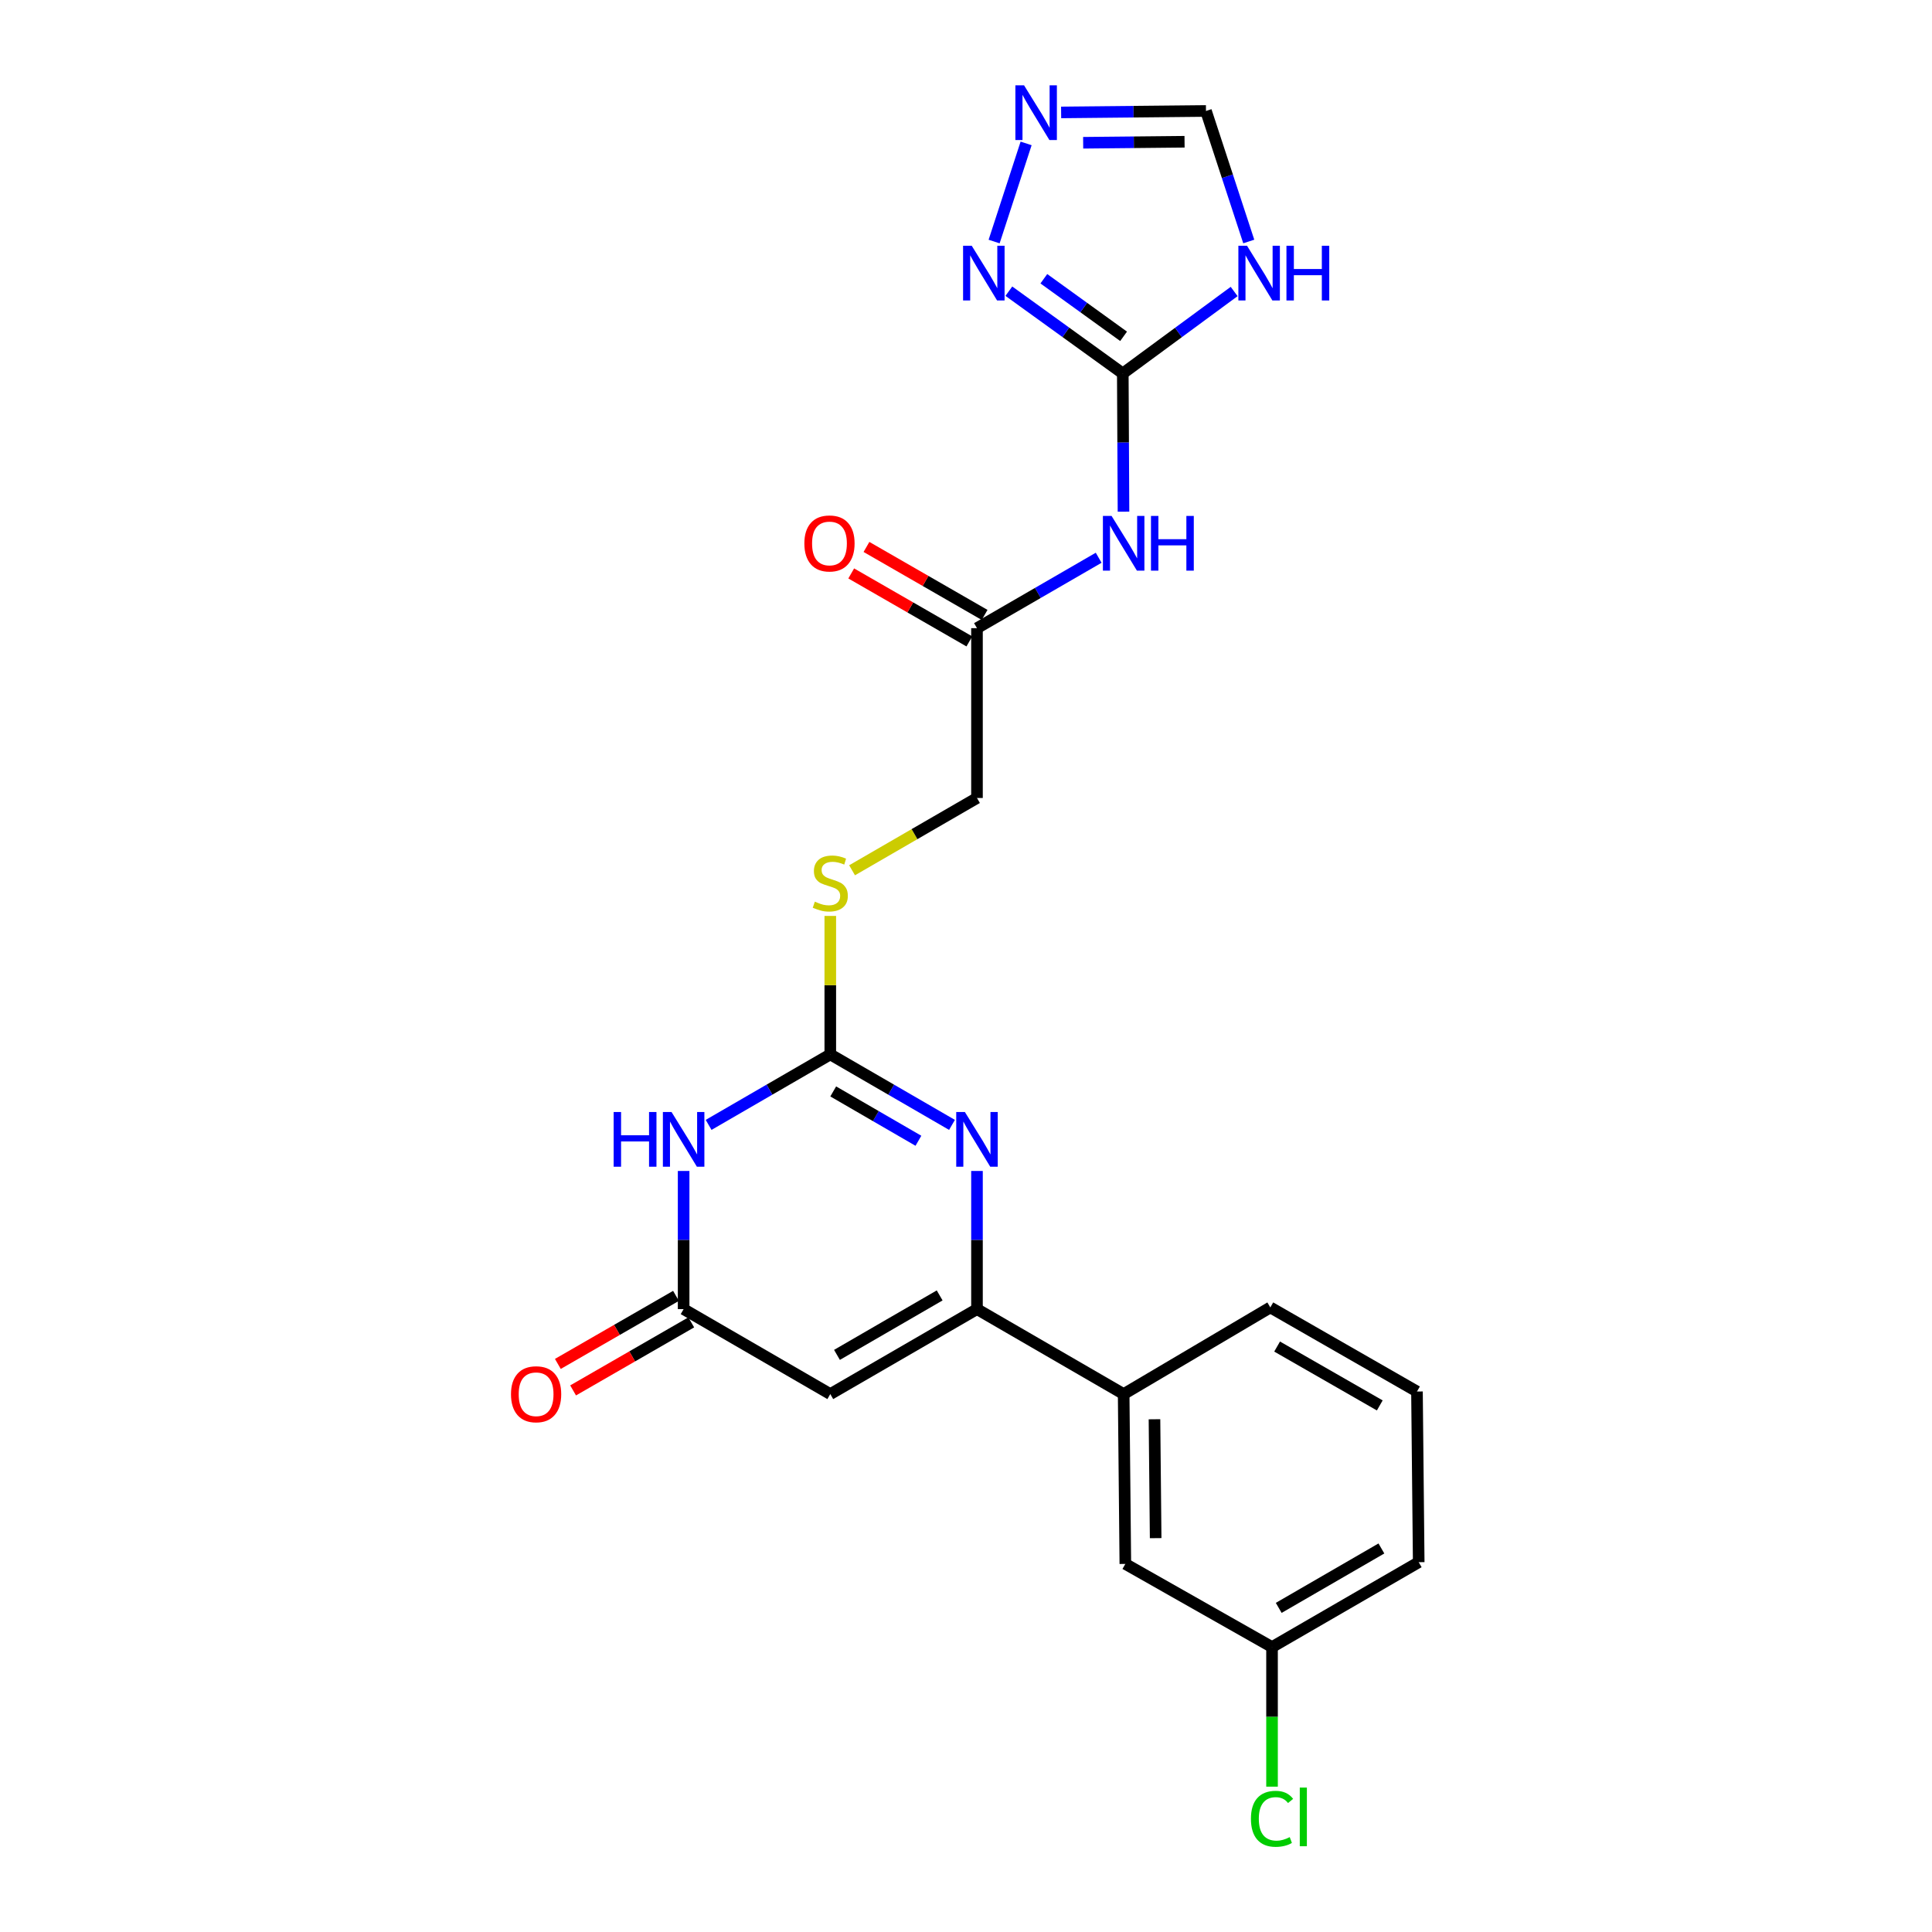 <?xml version='1.0' encoding='iso-8859-1'?>
<svg version='1.1' baseProfile='full'
              xmlns='http://www.w3.org/2000/svg'
                      xmlns:rdkit='http://www.rdkit.org/xml'
                      xmlns:xlink='http://www.w3.org/1999/xlink'
                  xml:space='preserve'
width='1000px' height='1000px' viewBox='0 0 1000 1000'>
<!-- END OF HEADER -->
<rect style='opacity:1.0;fill:#FFFFFF;stroke:none' width='1000' height='1000' x='0' y='0'> </rect>
<path class='bond-0' d='M 492.751,582.244 L 461.254,564.001' style='fill:none;fill-rule:evenodd;stroke:#0000FF;stroke-width:6px;stroke-linecap:butt;stroke-linejoin:miter;stroke-opacity:1' />
<path class='bond-0' d='M 461.254,564.001 L 429.756,545.758' style='fill:none;fill-rule:evenodd;stroke:#000000;stroke-width:6px;stroke-linecap:butt;stroke-linejoin:miter;stroke-opacity:1' />
<path class='bond-0' d='M 475.372,590.462 L 453.324,577.692' style='fill:none;fill-rule:evenodd;stroke:#0000FF;stroke-width:6px;stroke-linecap:butt;stroke-linejoin:miter;stroke-opacity:1' />
<path class='bond-0' d='M 453.324,577.692 L 431.276,564.922' style='fill:none;fill-rule:evenodd;stroke:#000000;stroke-width:6px;stroke-linecap:butt;stroke-linejoin:miter;stroke-opacity:1' />
<path class='bond-1' d='M 505.684,606.091 L 505.684,641.845' style='fill:none;fill-rule:evenodd;stroke:#0000FF;stroke-width:6px;stroke-linecap:butt;stroke-linejoin:miter;stroke-opacity:1' />
<path class='bond-1' d='M 505.684,641.845 L 505.684,677.6' style='fill:none;fill-rule:evenodd;stroke:#000000;stroke-width:6px;stroke-linecap:butt;stroke-linejoin:miter;stroke-opacity:1' />
<path class='bond-2' d='M 429.756,545.758 L 398.268,564' style='fill:none;fill-rule:evenodd;stroke:#000000;stroke-width:6px;stroke-linecap:butt;stroke-linejoin:miter;stroke-opacity:1' />
<path class='bond-2' d='M 398.268,564 L 366.779,582.242' style='fill:none;fill-rule:evenodd;stroke:#0000FF;stroke-width:6px;stroke-linecap:butt;stroke-linejoin:miter;stroke-opacity:1' />
<path class='bond-13' d='M 429.756,545.758 L 429.756,509.918' style='fill:none;fill-rule:evenodd;stroke:#000000;stroke-width:6px;stroke-linecap:butt;stroke-linejoin:miter;stroke-opacity:1' />
<path class='bond-13' d='M 429.756,509.918 L 429.756,474.078' style='fill:none;fill-rule:evenodd;stroke:#CCCC00;stroke-width:6px;stroke-linecap:butt;stroke-linejoin:miter;stroke-opacity:1' />
<path class='bond-3' d='M 505.684,677.6 L 429.756,721.576' style='fill:none;fill-rule:evenodd;stroke:#000000;stroke-width:6px;stroke-linecap:butt;stroke-linejoin:miter;stroke-opacity:1' />
<path class='bond-3' d='M 486.365,670.505 L 433.216,701.288' style='fill:none;fill-rule:evenodd;stroke:#000000;stroke-width:6px;stroke-linecap:butt;stroke-linejoin:miter;stroke-opacity:1' />
<path class='bond-11' d='M 505.684,677.6 L 581.604,721.576' style='fill:none;fill-rule:evenodd;stroke:#000000;stroke-width:6px;stroke-linecap:butt;stroke-linejoin:miter;stroke-opacity:1' />
<path class='bond-23' d='M 353.846,606.091 L 353.846,641.845' style='fill:none;fill-rule:evenodd;stroke:#0000FF;stroke-width:6px;stroke-linecap:butt;stroke-linejoin:miter;stroke-opacity:1' />
<path class='bond-23' d='M 353.846,641.845 L 353.846,677.6' style='fill:none;fill-rule:evenodd;stroke:#000000;stroke-width:6px;stroke-linecap:butt;stroke-linejoin:miter;stroke-opacity:1' />
<path class='bond-5' d='M 429.756,721.576 L 353.846,677.6' style='fill:none;fill-rule:evenodd;stroke:#000000;stroke-width:6px;stroke-linecap:butt;stroke-linejoin:miter;stroke-opacity:1' />
<path class='bond-4' d='M 581.156,193.296 L 581.338,229.072' style='fill:none;fill-rule:evenodd;stroke:#000000;stroke-width:6px;stroke-linecap:butt;stroke-linejoin:miter;stroke-opacity:1' />
<path class='bond-4' d='M 581.338,229.072 L 581.52,264.847' style='fill:none;fill-rule:evenodd;stroke:#0000FF;stroke-width:6px;stroke-linecap:butt;stroke-linejoin:miter;stroke-opacity:1' />
<path class='bond-6' d='M 581.156,193.296 L 609.973,172.088' style='fill:none;fill-rule:evenodd;stroke:#000000;stroke-width:6px;stroke-linecap:butt;stroke-linejoin:miter;stroke-opacity:1' />
<path class='bond-6' d='M 609.973,172.088 L 638.791,150.88' style='fill:none;fill-rule:evenodd;stroke:#0000FF;stroke-width:6px;stroke-linecap:butt;stroke-linejoin:miter;stroke-opacity:1' />
<path class='bond-8' d='M 581.156,193.296 L 551.67,172.008' style='fill:none;fill-rule:evenodd;stroke:#000000;stroke-width:6px;stroke-linecap:butt;stroke-linejoin:miter;stroke-opacity:1' />
<path class='bond-8' d='M 551.67,172.008 L 522.185,150.72' style='fill:none;fill-rule:evenodd;stroke:#0000FF;stroke-width:6px;stroke-linecap:butt;stroke-linejoin:miter;stroke-opacity:1' />
<path class='bond-8' d='M 581.572,174.082 L 560.932,159.18' style='fill:none;fill-rule:evenodd;stroke:#000000;stroke-width:6px;stroke-linecap:butt;stroke-linejoin:miter;stroke-opacity:1' />
<path class='bond-8' d='M 560.932,159.18 L 540.292,144.278' style='fill:none;fill-rule:evenodd;stroke:#0000FF;stroke-width:6px;stroke-linecap:butt;stroke-linejoin:miter;stroke-opacity:1' />
<path class='bond-14' d='M 349.898,670.744 L 319.32,688.355' style='fill:none;fill-rule:evenodd;stroke:#000000;stroke-width:6px;stroke-linecap:butt;stroke-linejoin:miter;stroke-opacity:1' />
<path class='bond-14' d='M 319.32,688.355 L 288.742,705.965' style='fill:none;fill-rule:evenodd;stroke:#FF0000;stroke-width:6px;stroke-linecap:butt;stroke-linejoin:miter;stroke-opacity:1' />
<path class='bond-14' d='M 357.794,684.455 L 327.216,702.065' style='fill:none;fill-rule:evenodd;stroke:#000000;stroke-width:6px;stroke-linecap:butt;stroke-linejoin:miter;stroke-opacity:1' />
<path class='bond-14' d='M 327.216,702.065 L 296.638,719.676' style='fill:none;fill-rule:evenodd;stroke:#FF0000;stroke-width:6px;stroke-linecap:butt;stroke-linejoin:miter;stroke-opacity:1' />
<path class='bond-10' d='M 646.356,124.997 L 635.283,91.217' style='fill:none;fill-rule:evenodd;stroke:#0000FF;stroke-width:6px;stroke-linecap:butt;stroke-linejoin:miter;stroke-opacity:1' />
<path class='bond-10' d='M 635.283,91.217 L 624.209,57.438' style='fill:none;fill-rule:evenodd;stroke:#000000;stroke-width:6px;stroke-linecap:butt;stroke-linejoin:miter;stroke-opacity:1' />
<path class='bond-7' d='M 568.671,288.689 L 537.178,306.913' style='fill:none;fill-rule:evenodd;stroke:#0000FF;stroke-width:6px;stroke-linecap:butt;stroke-linejoin:miter;stroke-opacity:1' />
<path class='bond-7' d='M 537.178,306.913 L 505.684,325.138' style='fill:none;fill-rule:evenodd;stroke:#000000;stroke-width:6px;stroke-linecap:butt;stroke-linejoin:miter;stroke-opacity:1' />
<path class='bond-9' d='M 514.555,125.021 L 531.112,74.231' style='fill:none;fill-rule:evenodd;stroke:#0000FF;stroke-width:6px;stroke-linecap:butt;stroke-linejoin:miter;stroke-opacity:1' />
<path class='bond-25' d='M 549.238,58.187 L 586.723,57.812' style='fill:none;fill-rule:evenodd;stroke:#0000FF;stroke-width:6px;stroke-linecap:butt;stroke-linejoin:miter;stroke-opacity:1' />
<path class='bond-25' d='M 586.723,57.812 L 624.209,57.438' style='fill:none;fill-rule:evenodd;stroke:#000000;stroke-width:6px;stroke-linecap:butt;stroke-linejoin:miter;stroke-opacity:1' />
<path class='bond-25' d='M 560.642,73.896 L 586.882,73.634' style='fill:none;fill-rule:evenodd;stroke:#0000FF;stroke-width:6px;stroke-linecap:butt;stroke-linejoin:miter;stroke-opacity:1' />
<path class='bond-25' d='M 586.882,73.634 L 613.122,73.371' style='fill:none;fill-rule:evenodd;stroke:#000000;stroke-width:6px;stroke-linecap:butt;stroke-linejoin:miter;stroke-opacity:1' />
<path class='bond-15' d='M 581.604,721.576 L 582.474,809.485' style='fill:none;fill-rule:evenodd;stroke:#000000;stroke-width:6px;stroke-linecap:butt;stroke-linejoin:miter;stroke-opacity:1' />
<path class='bond-15' d='M 597.556,734.606 L 598.165,796.142' style='fill:none;fill-rule:evenodd;stroke:#000000;stroke-width:6px;stroke-linecap:butt;stroke-linejoin:miter;stroke-opacity:1' />
<path class='bond-20' d='M 581.604,721.576 L 657.514,676.721' style='fill:none;fill-rule:evenodd;stroke:#000000;stroke-width:6px;stroke-linecap:butt;stroke-linejoin:miter;stroke-opacity:1' />
<path class='bond-12' d='M 505.684,325.138 L 505.684,413.038' style='fill:none;fill-rule:evenodd;stroke:#000000;stroke-width:6px;stroke-linecap:butt;stroke-linejoin:miter;stroke-opacity:1' />
<path class='bond-16' d='M 509.63,318.281 L 479.056,300.688' style='fill:none;fill-rule:evenodd;stroke:#000000;stroke-width:6px;stroke-linecap:butt;stroke-linejoin:miter;stroke-opacity:1' />
<path class='bond-16' d='M 479.056,300.688 L 448.482,283.096' style='fill:none;fill-rule:evenodd;stroke:#FF0000;stroke-width:6px;stroke-linecap:butt;stroke-linejoin:miter;stroke-opacity:1' />
<path class='bond-16' d='M 501.739,331.994 L 471.165,314.402' style='fill:none;fill-rule:evenodd;stroke:#000000;stroke-width:6px;stroke-linecap:butt;stroke-linejoin:miter;stroke-opacity:1' />
<path class='bond-16' d='M 471.165,314.402 L 440.591,296.809' style='fill:none;fill-rule:evenodd;stroke:#FF0000;stroke-width:6px;stroke-linecap:butt;stroke-linejoin:miter;stroke-opacity:1' />
<path class='bond-17' d='M 441.029,450.455 L 473.357,431.746' style='fill:none;fill-rule:evenodd;stroke:#CCCC00;stroke-width:6px;stroke-linecap:butt;stroke-linejoin:miter;stroke-opacity:1' />
<path class='bond-17' d='M 473.357,431.746 L 505.684,413.038' style='fill:none;fill-rule:evenodd;stroke:#000000;stroke-width:6px;stroke-linecap:butt;stroke-linejoin:miter;stroke-opacity:1' />
<path class='bond-18' d='M 582.474,809.485 L 658.402,852.521' style='fill:none;fill-rule:evenodd;stroke:#000000;stroke-width:6px;stroke-linecap:butt;stroke-linejoin:miter;stroke-opacity:1' />
<path class='bond-19' d='M 658.402,852.521 L 658.402,888.647' style='fill:none;fill-rule:evenodd;stroke:#000000;stroke-width:6px;stroke-linecap:butt;stroke-linejoin:miter;stroke-opacity:1' />
<path class='bond-19' d='M 658.402,888.647 L 658.402,924.772' style='fill:none;fill-rule:evenodd;stroke:#00CC00;stroke-width:6px;stroke-linecap:butt;stroke-linejoin:miter;stroke-opacity:1' />
<path class='bond-24' d='M 658.402,852.521 L 734.322,808.588' style='fill:none;fill-rule:evenodd;stroke:#000000;stroke-width:6px;stroke-linecap:butt;stroke-linejoin:miter;stroke-opacity:1' />
<path class='bond-24' d='M 661.865,832.237 L 715.009,801.484' style='fill:none;fill-rule:evenodd;stroke:#000000;stroke-width:6px;stroke-linecap:butt;stroke-linejoin:miter;stroke-opacity:1' />
<path class='bond-21' d='M 657.514,676.721 L 733.425,720.249' style='fill:none;fill-rule:evenodd;stroke:#000000;stroke-width:6px;stroke-linecap:butt;stroke-linejoin:miter;stroke-opacity:1' />
<path class='bond-21' d='M 661.031,696.975 L 714.168,727.445' style='fill:none;fill-rule:evenodd;stroke:#000000;stroke-width:6px;stroke-linecap:butt;stroke-linejoin:miter;stroke-opacity:1' />
<path class='bond-22' d='M 733.425,720.249 L 734.322,808.588' style='fill:none;fill-rule:evenodd;stroke:#000000;stroke-width:6px;stroke-linecap:butt;stroke-linejoin:miter;stroke-opacity:1' />
<path  class='atom-0' d='M 499.424 575.575
L 508.704 590.575
Q 509.624 592.055, 511.104 594.735
Q 512.584 597.415, 512.664 597.575
L 512.664 575.575
L 516.424 575.575
L 516.424 603.895
L 512.544 603.895
L 502.584 587.495
Q 501.424 585.575, 500.184 583.375
Q 498.984 581.175, 498.624 580.495
L 498.624 603.895
L 494.944 603.895
L 494.944 575.575
L 499.424 575.575
' fill='#0000FF'/>
<path  class='atom-3' d='M 317.626 575.575
L 321.466 575.575
L 321.466 587.615
L 335.946 587.615
L 335.946 575.575
L 339.786 575.575
L 339.786 603.895
L 335.946 603.895
L 335.946 590.815
L 321.466 590.815
L 321.466 603.895
L 317.626 603.895
L 317.626 575.575
' fill='#0000FF'/>
<path  class='atom-3' d='M 347.586 575.575
L 356.866 590.575
Q 357.786 592.055, 359.266 594.735
Q 360.746 597.415, 360.826 597.575
L 360.826 575.575
L 364.586 575.575
L 364.586 603.895
L 360.706 603.895
L 350.746 587.495
Q 349.586 585.575, 348.346 583.375
Q 347.146 581.175, 346.786 580.495
L 346.786 603.895
L 343.106 603.895
L 343.106 575.575
L 347.586 575.575
' fill='#0000FF'/>
<path  class='atom-7' d='M 645.462 127.205
L 654.742 142.205
Q 655.662 143.685, 657.142 146.365
Q 658.622 149.045, 658.702 149.205
L 658.702 127.205
L 662.462 127.205
L 662.462 155.525
L 658.582 155.525
L 648.622 139.125
Q 647.462 137.205, 646.222 135.005
Q 645.022 132.805, 644.662 132.125
L 644.662 155.525
L 640.982 155.525
L 640.982 127.205
L 645.462 127.205
' fill='#0000FF'/>
<path  class='atom-7' d='M 665.862 127.205
L 669.702 127.205
L 669.702 139.245
L 684.182 139.245
L 684.182 127.205
L 688.022 127.205
L 688.022 155.525
L 684.182 155.525
L 684.182 142.445
L 669.702 142.445
L 669.702 155.525
L 665.862 155.525
L 665.862 127.205
' fill='#0000FF'/>
<path  class='atom-8' d='M 575.344 267.045
L 584.624 282.045
Q 585.544 283.525, 587.024 286.205
Q 588.504 288.885, 588.584 289.045
L 588.584 267.045
L 592.344 267.045
L 592.344 295.365
L 588.464 295.365
L 578.504 278.965
Q 577.344 277.045, 576.104 274.845
Q 574.904 272.645, 574.544 271.965
L 574.544 295.365
L 570.864 295.365
L 570.864 267.045
L 575.344 267.045
' fill='#0000FF'/>
<path  class='atom-8' d='M 595.744 267.045
L 599.584 267.045
L 599.584 279.085
L 614.064 279.085
L 614.064 267.045
L 617.904 267.045
L 617.904 295.365
L 614.064 295.365
L 614.064 282.285
L 599.584 282.285
L 599.584 295.365
L 595.744 295.365
L 595.744 267.045
' fill='#0000FF'/>
<path  class='atom-9' d='M 502.967 127.205
L 512.247 142.205
Q 513.167 143.685, 514.647 146.365
Q 516.127 149.045, 516.207 149.205
L 516.207 127.205
L 519.967 127.205
L 519.967 155.525
L 516.087 155.525
L 506.127 139.125
Q 504.967 137.205, 503.727 135.005
Q 502.527 132.805, 502.167 132.125
L 502.167 155.525
L 498.487 155.525
L 498.487 127.205
L 502.967 127.205
' fill='#0000FF'/>
<path  class='atom-10' d='M 530.04 44.157
L 539.32 59.157
Q 540.24 60.637, 541.72 63.317
Q 543.2 65.997, 543.28 66.157
L 543.28 44.157
L 547.04 44.157
L 547.04 72.477
L 543.16 72.477
L 533.2 56.077
Q 532.04 54.157, 530.8 51.957
Q 529.6 49.757, 529.24 49.077
L 529.24 72.477
L 525.56 72.477
L 525.56 44.157
L 530.04 44.157
' fill='#0000FF'/>
<path  class='atom-14' d='M 421.756 466.699
Q 422.076 466.819, 423.396 467.379
Q 424.716 467.939, 426.156 468.299
Q 427.636 468.619, 429.076 468.619
Q 431.756 468.619, 433.316 467.339
Q 434.876 466.019, 434.876 463.739
Q 434.876 462.179, 434.076 461.219
Q 433.316 460.259, 432.116 459.739
Q 430.916 459.219, 428.916 458.619
Q 426.396 457.859, 424.876 457.139
Q 423.396 456.419, 422.316 454.899
Q 421.276 453.379, 421.276 450.819
Q 421.276 447.259, 423.676 445.059
Q 426.116 442.859, 430.916 442.859
Q 434.196 442.859, 437.916 444.419
L 436.996 447.499
Q 433.596 446.099, 431.036 446.099
Q 428.276 446.099, 426.756 447.259
Q 425.236 448.379, 425.276 450.339
Q 425.276 451.859, 426.036 452.779
Q 426.836 453.699, 427.956 454.219
Q 429.116 454.739, 431.036 455.339
Q 433.596 456.139, 435.116 456.939
Q 436.636 457.739, 437.716 459.379
Q 438.836 460.979, 438.836 463.739
Q 438.836 467.659, 436.196 469.779
Q 433.596 471.859, 429.236 471.859
Q 426.716 471.859, 424.796 471.299
Q 422.916 470.779, 420.676 469.859
L 421.756 466.699
' fill='#CCCC00'/>
<path  class='atom-15' d='M 264.487 721.656
Q 264.487 714.856, 267.847 711.056
Q 271.207 707.256, 277.487 707.256
Q 283.767 707.256, 287.127 711.056
Q 290.487 714.856, 290.487 721.656
Q 290.487 728.536, 287.087 732.456
Q 283.687 736.336, 277.487 736.336
Q 271.247 736.336, 267.847 732.456
Q 264.487 728.576, 264.487 721.656
M 277.487 733.136
Q 281.807 733.136, 284.127 730.256
Q 286.487 727.336, 286.487 721.656
Q 286.487 716.096, 284.127 713.296
Q 281.807 710.456, 277.487 710.456
Q 273.167 710.456, 270.807 713.256
Q 268.487 716.056, 268.487 721.656
Q 268.487 727.376, 270.807 730.256
Q 273.167 733.136, 277.487 733.136
' fill='#FF0000'/>
<path  class='atom-17' d='M 416.334 281.285
Q 416.334 274.485, 419.694 270.685
Q 423.054 266.885, 429.334 266.885
Q 435.614 266.885, 438.974 270.685
Q 442.334 274.485, 442.334 281.285
Q 442.334 288.165, 438.934 292.085
Q 435.534 295.965, 429.334 295.965
Q 423.094 295.965, 419.694 292.085
Q 416.334 288.205, 416.334 281.285
M 429.334 292.765
Q 433.654 292.765, 435.974 289.885
Q 438.334 286.965, 438.334 281.285
Q 438.334 275.725, 435.974 272.925
Q 433.654 270.085, 429.334 270.085
Q 425.014 270.085, 422.654 272.885
Q 420.334 275.685, 420.334 281.285
Q 420.334 287.005, 422.654 289.885
Q 425.014 292.765, 429.334 292.765
' fill='#FF0000'/>
<path  class='atom-20' d='M 647.482 941.41
Q 647.482 934.37, 650.762 930.69
Q 654.082 926.97, 660.362 926.97
Q 666.202 926.97, 669.322 931.09
L 666.682 933.25
Q 664.402 930.25, 660.362 930.25
Q 656.082 930.25, 653.802 933.13
Q 651.562 935.97, 651.562 941.41
Q 651.562 947.01, 653.882 949.89
Q 656.242 952.77, 660.802 952.77
Q 663.922 952.77, 667.562 950.89
L 668.682 953.89
Q 667.202 954.85, 664.962 955.41
Q 662.722 955.97, 660.242 955.97
Q 654.082 955.97, 650.762 952.21
Q 647.482 948.45, 647.482 941.41
' fill='#00CC00'/>
<path  class='atom-20' d='M 672.762 925.25
L 676.442 925.25
L 676.442 955.61
L 672.762 955.61
L 672.762 925.25
' fill='#00CC00'/>
</svg>
